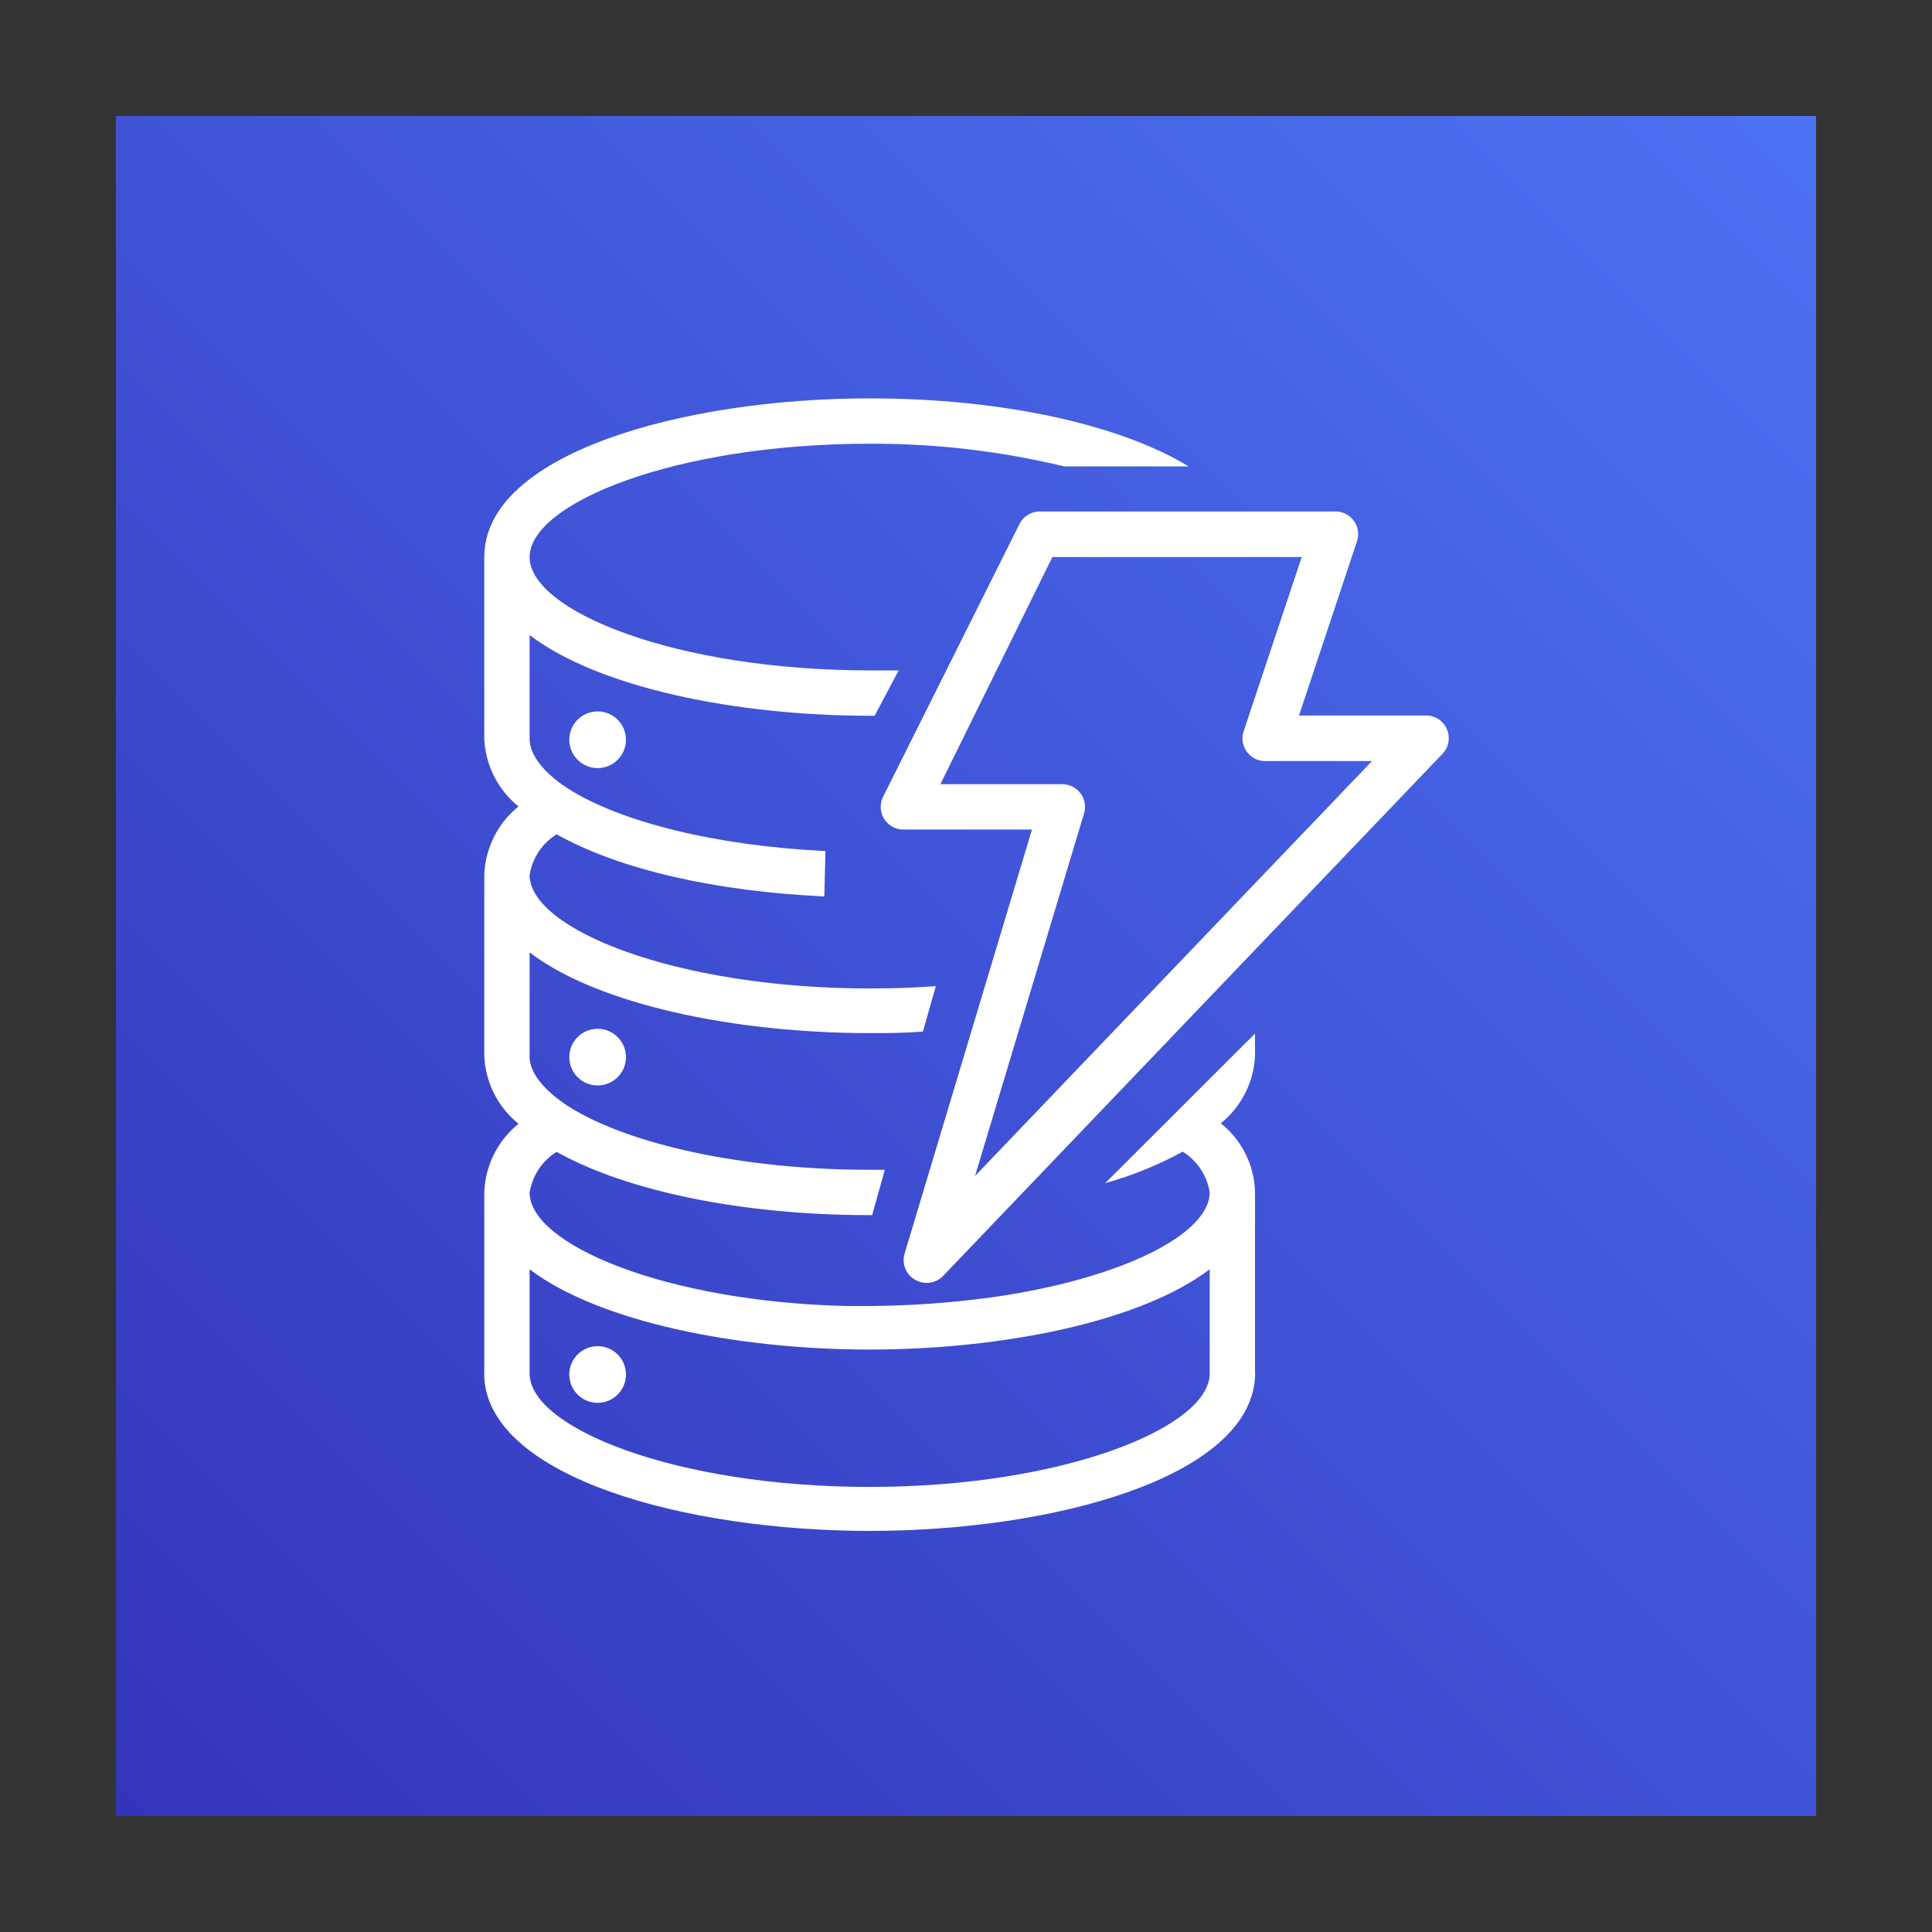 <svg width="150" height="150" viewBox="0 0 150 150" fill="none" xmlns="http://www.w3.org/2000/svg">
<rect x="0" y="0" width="150" height="150" fill="#333333" stroke="none"/>
<g clip-path="url(#clip0_45_6269)">
<path d="M141 9H9V141H141V9Z" fill="url(#paint0_linear_45_6269)"/>
<path d="M97.44 80.245L85.806 91.861C87.899 91.277 89.919 90.456 91.826 89.415C92.383 89.76 92.858 90.222 93.22 90.769C93.582 91.316 93.82 91.935 93.92 92.582C93.92 95.803 87.091 99.306 76.954 100.731C73.826 101.154 70.676 101.378 67.52 101.4H65.76C51.539 101.066 41.12 96.578 41.12 92.6C41.22 91.952 41.459 91.334 41.82 90.787C42.182 90.24 42.657 89.778 43.215 89.432C48.741 92.512 57.699 94.343 67.52 94.343H67.714L68.699 90.823C68.312 90.823 67.925 90.823 67.52 90.823C57.84 90.823 48.864 88.904 44.094 85.877C42.194 84.627 41.138 83.272 41.12 82.093V73.944C46.506 78.062 57.242 80.21 67.52 80.21C68.91 80.21 70.301 80.21 71.656 80.087L72.659 76.567C70.899 76.69 69.263 76.743 67.52 76.743C52.419 76.743 41.12 72.114 41.12 67.942C41.22 67.295 41.459 66.676 41.82 66.129C42.182 65.582 42.657 65.12 43.215 64.775C48.072 67.502 55.535 69.21 64 69.597L64.088 66.077C55.763 65.672 48.248 63.877 44.094 61.219C42.211 60.005 41.155 58.632 41.12 57.435V49.304C46.506 53.422 57.242 55.57 67.52 55.57H67.907L69.773 52.05H67.52C52.419 52.05 41.12 47.421 41.12 43.25C41.12 39.078 52.419 34.45 67.52 34.45C72.606 34.428 77.676 35.019 82.621 36.21H92.283C87.003 32.989 77.886 30.93 67.52 30.93C53.018 30.93 37.6 35.224 37.6 43.25V57.418C37.653 58.421 37.917 59.403 38.375 60.297C38.833 61.192 39.474 61.98 40.258 62.61C39.465 63.25 38.817 64.052 38.359 64.963C37.901 65.873 37.642 66.871 37.6 67.89V81.97C37.641 82.988 37.899 83.987 38.357 84.897C38.816 85.808 39.464 86.61 40.258 87.25C39.465 87.89 38.817 88.692 38.359 89.603C37.901 90.513 37.642 91.511 37.6 92.53V106.61C37.59 106.733 37.59 106.856 37.6 106.979C38.075 114.706 53.211 118.859 67.52 118.859C81.829 118.859 96.965 114.706 97.44 106.944C97.457 106.822 97.457 106.697 97.44 106.574V92.495C97.406 91.474 97.151 90.474 96.692 89.562C96.233 88.65 95.582 87.849 94.782 87.215C95.576 86.575 96.224 85.773 96.683 84.862C97.141 83.951 97.399 82.953 97.44 81.934V80.245ZM93.92 106.645C93.92 110.798 82.621 115.445 67.52 115.445C52.419 115.445 41.12 110.851 41.12 106.645V98.549C46.506 102.632 57.242 104.779 67.52 104.779C77.799 104.779 88.534 102.632 93.92 98.549V106.645Z" fill="white"/>
<path d="M46.4 59.635C47.615 59.635 48.6 58.65 48.6 57.435C48.6 56.22 47.615 55.235 46.4 55.235C45.185 55.235 44.2 56.22 44.2 57.435C44.2 58.65 45.185 59.635 46.4 59.635Z" fill="white"/>
<path d="M46.4 84.275C47.615 84.275 48.6 83.29 48.6 82.075C48.6 80.86 47.615 79.875 46.4 79.875C45.185 79.875 44.2 80.86 44.2 82.075C44.2 83.29 45.185 84.275 46.4 84.275Z" fill="white"/>
<path d="M46.4 108.916C47.615 108.916 48.6 107.931 48.6 106.716C48.6 105.501 47.615 104.516 46.4 104.516C45.185 104.516 44.2 105.501 44.2 106.716C44.2 107.931 45.185 108.916 46.4 108.916Z" fill="white"/>
<path d="M71.92 99.605C71.61 99.602 71.307 99.517 71.04 99.359C70.697 99.161 70.431 98.854 70.284 98.487C70.137 98.12 70.118 97.714 70.231 97.335L80.122 64.405H70.16C69.853 64.409 69.549 64.332 69.281 64.183C69.012 64.033 68.788 63.816 68.629 63.552C68.471 63.289 68.384 62.988 68.378 62.681C68.372 62.373 68.446 62.07 68.594 61.8L79.154 40.68C79.3 40.39 79.524 40.146 79.8 39.975C80.077 39.804 80.395 39.713 80.72 39.712H103.6C103.885 39.698 104.169 39.753 104.428 39.873C104.687 39.994 104.913 40.175 105.086 40.402C105.26 40.629 105.375 40.895 105.423 41.176C105.47 41.458 105.449 41.746 105.36 42.018L100.854 55.552H110.728C111.072 55.553 111.408 55.656 111.695 55.846C111.981 56.036 112.206 56.306 112.341 56.622C112.475 56.939 112.514 57.288 112.453 57.626C112.392 57.965 112.233 58.278 111.995 58.526L73.275 99.007C73.106 99.199 72.898 99.352 72.664 99.455C72.43 99.559 72.176 99.61 71.92 99.605ZM73.011 60.885H82.48C82.753 60.885 83.023 60.949 83.267 61.071C83.511 61.193 83.724 61.37 83.888 61.589C84.052 61.807 84.163 62.061 84.212 62.33C84.26 62.599 84.246 62.875 84.17 63.138L75.704 91.298L106.522 59.09H98.32C98.033 59.105 97.746 59.05 97.486 58.928C97.225 58.807 96.997 58.624 96.824 58.395C96.65 58.166 96.535 57.898 96.489 57.614C96.443 57.33 96.468 57.039 96.56 56.767L101.066 43.25H81.706L73.011 60.885Z" fill="white"/>
</g>
<defs>
<linearGradient id="paint0_linear_45_6269" x1="-18.333" y1="168.333" x2="168.35" y2="-18.35" gradientUnits="userSpaceOnUse">
<stop stop-color="#2E27AD"/>
<stop offset="1" stop-color="#527FFF"/>
</linearGradient>
<clipPath id="clip0_45_6269">
<rect width="132" height="132" fill="white" transform="translate(9 9)"/>
</clipPath>
</defs>
</svg>
